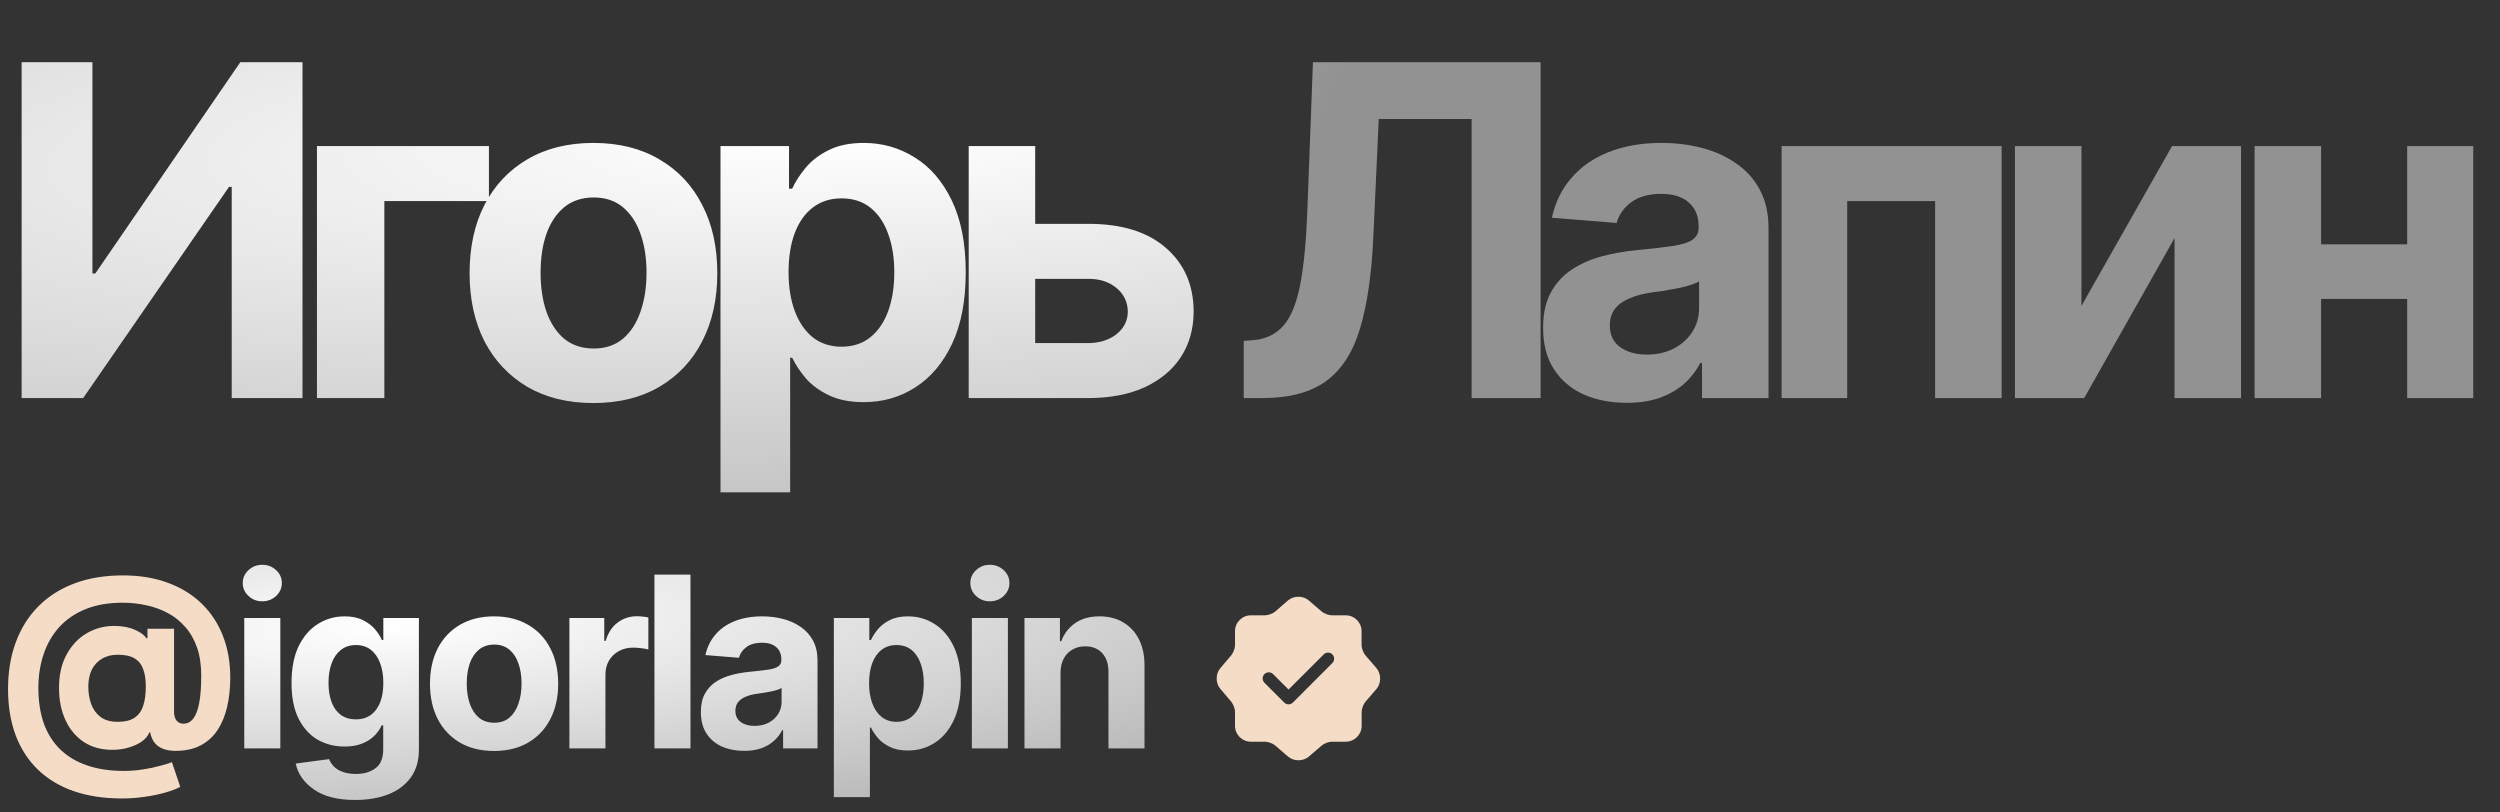 <?xml version="1.0" encoding="UTF-8"?> <svg xmlns="http://www.w3.org/2000/svg" width="157" height="51" viewBox="0 0 157 51" fill="none"><rect x="0" y="0" width="157" height="51" fill="#333333" stroke="none"/><path d="M1.359 3.908H5.804V17.172H5.988L15.09 3.908H18.997V25H14.552V11.736H14.382L5.223 25H1.359V3.908ZM30.705 9.174V12.628H24.137V25H19.905V9.174H30.705ZM37.261 25.311C35.666 25.311 34.284 24.972 33.114 24.292C31.953 23.603 31.056 22.65 30.424 21.433C29.801 20.206 29.49 18.781 29.49 17.158C29.49 15.516 29.801 14.086 30.424 12.869C31.056 11.642 31.953 10.689 33.114 10.009C34.284 9.32 35.666 8.976 37.261 8.976C38.865 8.976 40.248 9.32 41.409 10.009C42.579 10.689 43.475 11.642 44.098 12.869C44.731 14.086 45.047 15.516 45.047 17.158C45.047 18.781 44.731 20.206 44.098 21.433C43.475 22.65 42.579 23.603 41.409 24.292C40.248 24.972 38.865 25.311 37.261 25.311ZM37.289 21.886C38.016 21.886 38.625 21.683 39.115 21.277C39.606 20.862 39.974 20.296 40.22 19.578C40.474 18.861 40.602 18.045 40.602 17.129C40.602 16.205 40.474 15.388 40.22 14.681C39.974 13.973 39.606 13.416 39.115 13.01C38.625 12.604 38.016 12.401 37.289 12.401C36.553 12.401 35.935 12.604 35.435 13.01C34.944 13.416 34.572 13.973 34.317 14.681C34.071 15.388 33.949 16.205 33.949 17.129C33.949 18.045 34.071 18.861 34.317 19.578C34.572 20.296 34.944 20.862 35.435 21.277C35.935 21.683 36.553 21.886 37.289 21.886ZM45.247 30.917V9.174H49.55V11.849H49.748C49.946 11.415 50.229 10.976 50.597 10.533C50.965 10.089 51.447 9.721 52.041 9.429C52.636 9.127 53.372 8.976 54.25 8.976C55.41 8.976 56.472 9.278 57.435 9.882C58.407 10.476 59.185 11.377 59.77 12.585C60.355 13.793 60.648 15.303 60.648 17.115C60.648 18.871 60.365 20.357 59.799 21.574C59.232 22.782 58.463 23.698 57.491 24.32C56.529 24.943 55.443 25.255 54.236 25.255C53.386 25.255 52.664 25.113 52.07 24.83C51.475 24.547 50.989 24.193 50.612 23.768C50.244 23.334 49.956 22.9 49.748 22.466H49.621V30.917H45.247ZM52.848 21.773C53.566 21.773 54.169 21.574 54.66 21.178C55.151 20.782 55.524 20.234 55.779 19.536C56.033 18.828 56.161 18.017 56.161 17.101C56.161 16.186 56.033 15.384 55.779 14.695C55.533 13.996 55.165 13.449 54.674 13.053C54.184 12.656 53.575 12.458 52.848 12.458C52.14 12.458 51.536 12.652 51.036 13.039C50.546 13.416 50.168 13.954 49.904 14.652C49.649 15.341 49.522 16.157 49.522 17.101C49.522 18.035 49.654 18.852 49.918 19.55C50.182 20.248 50.56 20.796 51.05 21.192C51.551 21.579 52.15 21.773 52.848 21.773ZM63.566 14.058H68.308C70.403 14.048 72.031 14.544 73.192 15.544C74.362 16.544 74.952 17.88 74.961 19.55C74.961 20.635 74.697 21.588 74.168 22.41C73.64 23.221 72.88 23.858 71.889 24.32C70.898 24.773 69.705 25 68.308 25H60.834V9.174H65.01V21.546H68.308C69.035 21.546 69.634 21.362 70.106 20.994C70.578 20.626 70.818 20.154 70.828 19.578C70.818 18.965 70.578 18.465 70.106 18.078C69.634 17.691 69.035 17.502 68.308 17.512H63.566V14.058Z" fill="url(#paint0_radial_151_18812)"></path><path d="M78.107 25V21.404L78.716 21.362C79.48 21.296 80.098 21.003 80.57 20.484C81.042 19.965 81.396 19.13 81.632 17.979C81.868 16.818 82.023 15.261 82.099 13.307L82.453 3.908H96.75V25H92.418V7.475H86.586L86.247 14.836C86.143 17.195 85.864 19.125 85.411 20.626C84.968 22.117 84.255 23.221 83.274 23.938C82.292 24.646 80.957 25 79.268 25H78.107ZM102.159 25.297C101.159 25.297 100.258 25.123 99.456 24.773C98.663 24.415 98.04 23.886 97.587 23.188C97.134 22.49 96.907 21.622 96.907 20.583C96.907 19.696 97.068 18.96 97.389 18.375C97.71 17.781 98.148 17.299 98.705 16.931C99.262 16.563 99.894 16.285 100.602 16.096C101.31 15.907 102.06 15.775 102.853 15.7C103.768 15.615 104.504 15.53 105.061 15.445C105.618 15.36 106.024 15.233 106.279 15.063C106.543 14.883 106.675 14.629 106.675 14.298V14.227C106.675 13.576 106.467 13.072 106.052 12.713C105.646 12.354 105.071 12.175 104.325 12.175C103.542 12.175 102.914 12.35 102.442 12.699C101.98 13.039 101.673 13.473 101.522 14.001L97.46 13.675C97.667 12.713 98.073 11.882 98.677 11.184C99.281 10.476 100.059 9.934 101.013 9.556C101.975 9.169 103.089 8.976 104.353 8.976C105.231 8.976 106.071 9.08 106.873 9.287C107.675 9.495 108.388 9.816 109.011 10.25C109.643 10.675 110.143 11.226 110.511 11.906C110.879 12.585 111.063 13.392 111.063 14.327V25H106.887V22.792H106.774C106.519 23.292 106.179 23.731 105.755 24.108C105.33 24.476 104.821 24.769 104.226 24.986C103.631 25.194 102.943 25.297 102.159 25.297ZM103.419 22.268C104.061 22.268 104.627 22.141 105.118 21.886C105.618 21.622 106.005 21.272 106.279 20.838C106.562 20.395 106.703 19.899 106.703 19.352V17.667C106.571 17.752 106.382 17.832 106.137 17.908C105.901 17.983 105.637 18.05 105.344 18.106C105.052 18.163 104.759 18.215 104.467 18.262C104.174 18.3 103.91 18.337 103.674 18.375C103.155 18.451 102.702 18.573 102.315 18.743C101.928 18.904 101.626 19.125 101.409 19.409C101.201 19.682 101.098 20.027 101.098 20.442C101.098 21.036 101.315 21.489 101.749 21.801C102.183 22.112 102.74 22.268 103.419 22.268ZM111.886 25V9.174H125.702V25H121.526V12.628H116.005V25H111.886ZM130.715 19.21L136.405 9.174H140.737V25H136.561V14.95L130.885 25H126.539V9.174H130.715V19.21ZM152.573 15.346V18.771H144.32V15.346H152.573ZM145.764 9.174V25H141.588V9.174H145.764ZM155.319 9.174V25H151.171V9.174H155.319Z" fill="url(#paint1_radial_151_18812)"></path><path d="M86.445 41.963L85.747 41.152C85.614 40.998 85.506 40.711 85.506 40.505V39.633C85.506 39.088 85.059 38.642 84.515 38.642H83.642C83.442 38.642 83.15 38.534 82.996 38.401L82.184 37.702C81.83 37.399 81.25 37.399 80.891 37.702L80.085 38.406C79.931 38.534 79.638 38.642 79.438 38.642H78.55C78.005 38.642 77.559 39.088 77.559 39.633V40.511C77.559 40.711 77.451 40.998 77.323 41.152L76.63 41.968C76.332 42.323 76.332 42.898 76.63 43.252L77.323 44.068C77.451 44.222 77.559 44.51 77.559 44.71V45.588C77.559 46.132 78.005 46.579 78.55 46.579H79.438C79.638 46.579 79.931 46.686 80.085 46.82L80.896 47.518C81.25 47.821 81.83 47.821 82.189 47.518L83.001 46.82C83.155 46.686 83.442 46.579 83.647 46.579H84.52C85.064 46.579 85.511 46.132 85.511 45.588V44.715C85.511 44.515 85.619 44.222 85.752 44.068L86.451 43.257C86.748 42.903 86.748 42.318 86.445 41.963ZM83.673 41.64L81.194 44.12C81.122 44.191 81.024 44.233 80.921 44.233C80.819 44.233 80.721 44.191 80.649 44.12L79.407 42.877C79.258 42.728 79.258 42.482 79.407 42.333C79.556 42.184 79.802 42.184 79.951 42.333L80.921 43.303L83.129 41.096C83.278 40.947 83.524 40.947 83.673 41.096C83.822 41.245 83.822 41.491 83.673 41.64Z" fill="#F5DCC7"></path><path d="M7.655 50.143C6.522 50.143 5.511 49.989 4.623 49.681C3.739 49.373 2.991 48.924 2.381 48.333C1.77 47.742 1.304 47.022 0.982 46.172C0.664 45.322 0.505 44.353 0.505 43.264C0.505 42.19 0.667 41.215 0.989 40.341C1.311 39.467 1.78 38.717 2.396 38.092C3.016 37.462 3.773 36.978 4.666 36.642C5.56 36.304 6.578 36.136 7.721 36.136C8.781 36.136 9.726 36.292 10.556 36.605C11.392 36.913 12.1 37.352 12.681 37.923C13.262 38.49 13.704 39.166 14.007 39.953C14.309 40.734 14.461 41.601 14.461 42.553C14.461 43.198 14.397 43.799 14.271 44.355C14.148 44.912 13.951 45.401 13.677 45.821C13.409 46.241 13.054 46.568 12.615 46.802C12.18 47.037 11.648 47.154 11.018 47.154C10.695 47.154 10.422 47.105 10.197 47.007C9.978 46.914 9.804 46.78 9.677 46.604C9.555 46.429 9.475 46.226 9.435 45.996H9.377C9.299 46.202 9.147 46.387 8.923 46.553C8.698 46.714 8.422 46.844 8.095 46.941C7.773 47.039 7.423 47.088 7.047 47.088C6.364 47.088 5.773 46.927 5.274 46.604C4.776 46.277 4.391 45.821 4.117 45.234C3.844 44.648 3.707 43.967 3.707 43.191C3.707 42.375 3.866 41.679 4.183 41.103C4.5 40.522 4.92 40.077 5.443 39.77C5.97 39.462 6.547 39.308 7.172 39.308C7.68 39.308 8.117 39.391 8.483 39.557C8.849 39.718 9.081 39.892 9.179 40.077H9.26V39.484H10.93V44.685C10.93 44.929 10.981 45.117 11.084 45.249C11.191 45.381 11.338 45.447 11.523 45.447C11.768 45.447 11.973 45.34 12.139 45.125C12.305 44.91 12.429 44.58 12.512 44.136C12.595 43.691 12.637 43.122 12.637 42.429C12.637 41.755 12.549 41.166 12.373 40.663C12.197 40.16 11.951 39.73 11.633 39.374C11.321 39.013 10.957 38.722 10.542 38.502C10.127 38.278 9.677 38.114 9.194 38.011C8.71 37.904 8.212 37.85 7.699 37.85C6.815 37.85 6.041 37.984 5.377 38.253C4.713 38.522 4.161 38.898 3.721 39.381C3.287 39.865 2.96 40.431 2.74 41.081C2.52 41.73 2.41 42.436 2.41 43.198C2.41 44.043 2.525 44.79 2.754 45.44C2.989 46.084 3.333 46.626 3.787 47.066C4.246 47.51 4.808 47.845 5.472 48.07C6.141 48.299 6.911 48.414 7.78 48.414C8.19 48.414 8.591 48.382 8.981 48.319C9.372 48.26 9.724 48.187 10.036 48.099C10.354 48.016 10.608 47.938 10.798 47.864L11.318 49.41C11.103 49.532 10.803 49.65 10.417 49.762C10.036 49.874 9.606 49.965 9.128 50.033C8.654 50.106 8.163 50.143 7.655 50.143ZM7.399 45.33C7.838 45.33 8.185 45.247 8.439 45.081C8.698 44.91 8.881 44.661 8.989 44.333C9.101 44.006 9.157 43.601 9.157 43.117C9.157 42.693 9.103 42.331 8.996 42.033C8.893 41.735 8.715 41.508 8.461 41.352C8.207 41.196 7.853 41.117 7.399 41.117C7.008 41.117 6.674 41.203 6.395 41.374C6.117 41.54 5.905 41.772 5.758 42.07C5.616 42.368 5.546 42.722 5.546 43.132C5.546 43.508 5.604 43.865 5.721 44.202C5.839 44.534 6.031 44.805 6.3 45.015C6.574 45.225 6.94 45.33 7.399 45.33Z" fill="#F5DCC7"></path><path d="M15.34 47V38.81H17.604V47H15.34ZM16.468 37.762C16.131 37.762 15.843 37.65 15.604 37.425C15.365 37.201 15.245 36.93 15.245 36.612C15.245 36.295 15.365 36.026 15.604 35.806C15.843 35.582 16.131 35.469 16.468 35.469C16.81 35.469 17.101 35.582 17.34 35.806C17.579 36.026 17.699 36.295 17.699 36.612C17.699 36.93 17.579 37.201 17.34 37.425C17.101 37.65 16.81 37.762 16.468 37.762ZM22.307 50.238C21.204 50.238 20.339 50.018 19.714 49.579C19.089 49.144 18.708 48.602 18.571 47.952L20.666 47.674C20.73 47.84 20.83 47.994 20.967 48.136C21.104 48.277 21.287 48.389 21.516 48.472C21.746 48.56 22.026 48.604 22.359 48.604C22.852 48.604 23.26 48.485 23.582 48.245C23.904 48.011 24.066 47.613 24.066 47.051V45.55H23.97C23.873 45.774 23.724 45.989 23.523 46.194C23.323 46.399 23.067 46.565 22.754 46.692C22.442 46.819 22.068 46.883 21.633 46.883C21.018 46.883 20.459 46.741 19.956 46.458C19.458 46.17 19.057 45.73 18.754 45.139C18.456 44.548 18.308 43.801 18.308 42.898C18.308 41.965 18.459 41.188 18.762 40.568C19.069 39.948 19.475 39.484 19.978 39.176C20.481 38.864 21.033 38.707 21.633 38.707C22.093 38.707 22.476 38.785 22.784 38.942C23.096 39.093 23.35 39.284 23.545 39.513C23.741 39.743 23.887 39.97 23.985 40.194H24.073V38.81H26.307V47.088C26.307 47.781 26.136 48.363 25.794 48.831C25.453 49.3 24.981 49.652 24.381 49.886C23.78 50.121 23.089 50.238 22.307 50.238ZM22.351 45.176C22.898 45.176 23.321 44.973 23.619 44.568C23.921 44.163 24.073 43.601 24.073 42.883C24.073 42.404 24.005 41.989 23.868 41.638C23.736 41.281 23.543 41.005 23.289 40.81C23.035 40.609 22.723 40.509 22.351 40.509C21.98 40.509 21.665 40.612 21.406 40.817C21.152 41.017 20.959 41.296 20.828 41.652C20.696 42.009 20.63 42.419 20.63 42.883C20.63 43.352 20.696 43.76 20.828 44.106C20.959 44.448 21.152 44.712 21.406 44.898C21.665 45.083 21.98 45.176 22.351 45.176ZM31.025 47.161C30.2 47.161 29.484 46.985 28.879 46.634C28.278 46.277 27.814 45.784 27.487 45.154C27.165 44.519 27.003 43.782 27.003 42.942C27.003 42.092 27.165 41.352 27.487 40.722C27.814 40.087 28.278 39.594 28.879 39.242C29.484 38.886 30.2 38.707 31.025 38.707C31.855 38.707 32.571 38.886 33.172 39.242C33.777 39.594 34.241 40.087 34.563 40.722C34.891 41.352 35.054 42.092 35.054 42.942C35.054 43.782 34.891 44.519 34.563 45.154C34.241 45.784 33.777 46.277 33.172 46.634C32.571 46.985 31.855 47.161 31.025 47.161ZM31.04 45.388C31.416 45.388 31.731 45.283 31.985 45.073C32.239 44.858 32.429 44.565 32.556 44.194C32.688 43.823 32.754 43.401 32.754 42.927C32.754 42.448 32.688 42.026 32.556 41.66C32.429 41.293 32.239 41.005 31.985 40.795C31.731 40.585 31.416 40.48 31.04 40.48C30.659 40.48 30.339 40.585 30.08 40.795C29.826 41.005 29.633 41.293 29.502 41.66C29.375 42.026 29.311 42.448 29.311 42.927C29.311 43.401 29.375 43.823 29.502 44.194C29.633 44.565 29.826 44.858 30.08 45.073C30.339 45.283 30.659 45.388 31.04 45.388ZM35.758 47V38.81H37.948V40.246H38.036C38.188 39.738 38.439 39.354 38.791 39.096C39.142 38.832 39.545 38.7 39.999 38.7C40.117 38.7 40.239 38.707 40.366 38.722C40.498 38.732 40.615 38.751 40.717 38.781V40.788C40.61 40.754 40.461 40.727 40.27 40.707C40.085 40.683 39.912 40.671 39.75 40.671C39.423 40.671 39.128 40.744 38.864 40.89C38.6 41.032 38.393 41.232 38.241 41.491C38.095 41.745 38.022 42.038 38.022 42.37V47H35.758ZM43.362 36.085V47H41.099V36.085H43.362ZM46.732 47.154C46.215 47.154 45.748 47.063 45.333 46.883C44.923 46.697 44.601 46.424 44.366 46.062C44.132 45.701 44.015 45.252 44.015 44.714C44.015 44.255 44.098 43.874 44.264 43.572C44.43 43.264 44.657 43.015 44.945 42.824C45.233 42.634 45.56 42.49 45.927 42.392C46.293 42.294 46.681 42.226 47.091 42.187C47.565 42.143 47.946 42.099 48.234 42.055C48.522 42.011 48.732 41.945 48.864 41.857C49.001 41.765 49.069 41.633 49.069 41.462V41.425C49.069 41.088 48.962 40.827 48.747 40.641C48.537 40.456 48.239 40.363 47.853 40.363C47.448 40.363 47.123 40.453 46.879 40.634C46.64 40.81 46.481 41.034 46.403 41.308L44.3 41.139C44.408 40.641 44.618 40.212 44.93 39.85C45.243 39.484 45.646 39.203 46.139 39.008C46.637 38.807 47.214 38.707 47.868 38.707C48.322 38.707 48.757 38.761 49.172 38.868C49.587 38.976 49.956 39.142 50.278 39.367C50.605 39.586 50.864 39.872 51.055 40.224C51.245 40.575 51.34 40.993 51.34 41.476V47H49.179V45.857H49.121C48.989 46.116 48.813 46.343 48.593 46.538C48.373 46.729 48.11 46.88 47.802 46.993C47.494 47.1 47.138 47.154 46.732 47.154ZM47.384 45.586C47.717 45.586 48.01 45.52 48.264 45.388C48.522 45.252 48.722 45.071 48.864 44.846C49.011 44.617 49.084 44.36 49.084 44.077V43.205C49.016 43.249 48.918 43.291 48.791 43.33C48.669 43.369 48.532 43.403 48.381 43.432C48.229 43.462 48.078 43.489 47.926 43.513C47.775 43.532 47.638 43.552 47.516 43.572C47.248 43.611 47.013 43.674 46.813 43.762C46.613 43.845 46.456 43.96 46.344 44.106C46.237 44.248 46.183 44.426 46.183 44.641C46.183 44.949 46.295 45.183 46.52 45.344C46.745 45.506 47.033 45.586 47.384 45.586ZM52.366 50.062V38.81H54.593V40.194H54.696C54.798 39.97 54.945 39.743 55.135 39.513C55.326 39.284 55.575 39.093 55.883 38.942C56.19 38.785 56.571 38.707 57.025 38.707C57.626 38.707 58.175 38.864 58.674 39.176C59.177 39.484 59.58 39.95 59.882 40.575C60.185 41.2 60.337 41.982 60.337 42.92C60.337 43.828 60.19 44.597 59.897 45.227C59.604 45.852 59.206 46.326 58.703 46.648C58.205 46.971 57.643 47.132 57.018 47.132C56.578 47.132 56.205 47.059 55.897 46.912C55.59 46.766 55.338 46.582 55.143 46.363C54.952 46.138 54.803 45.913 54.696 45.689H54.63V50.062H52.366ZM56.3 45.33C56.671 45.33 56.984 45.227 57.238 45.022C57.492 44.817 57.685 44.534 57.816 44.172C57.948 43.806 58.014 43.386 58.014 42.912C58.014 42.438 57.948 42.023 57.816 41.667C57.69 41.306 57.499 41.022 57.245 40.817C56.991 40.612 56.676 40.509 56.3 40.509C55.934 40.509 55.621 40.609 55.362 40.81C55.108 41.005 54.913 41.283 54.776 41.645C54.644 42.001 54.578 42.424 54.578 42.912C54.578 43.396 54.647 43.818 54.784 44.18C54.92 44.541 55.116 44.824 55.37 45.029C55.629 45.23 55.939 45.33 56.3 45.33ZM61.033 47V38.81H63.296V47H61.033ZM62.161 37.762C61.824 37.762 61.536 37.65 61.297 37.425C61.057 37.201 60.938 36.93 60.938 36.612C60.938 36.295 61.057 36.026 61.297 35.806C61.536 35.582 61.824 35.469 62.161 35.469C62.503 35.469 62.793 35.582 63.033 35.806C63.272 36.026 63.392 36.295 63.392 36.612C63.392 36.93 63.272 37.201 63.033 37.425C62.793 37.65 62.503 37.762 62.161 37.762ZM66.601 42.268V47H64.337V38.81H66.564V40.268H66.644C66.83 39.784 67.126 39.403 67.531 39.125C67.936 38.846 68.444 38.707 69.055 38.707C69.621 38.707 70.115 38.832 70.534 39.081C70.959 39.33 71.289 39.684 71.523 40.143C71.758 40.602 71.875 41.152 71.875 41.791V47H69.611V42.194C69.611 41.696 69.482 41.306 69.223 41.022C68.964 40.734 68.608 40.59 68.154 40.59C67.851 40.59 67.582 40.658 67.348 40.795C67.113 40.927 66.93 41.117 66.798 41.367C66.666 41.616 66.601 41.916 66.601 42.268Z" fill="url(#paint2_radial_151_18812)"></path><defs><radialGradient id="paint0_radial_151_18812" cx="0" cy="0" r="1" gradientTransform="matrix(220.067 -8.694 2.64 39.248 52.556 8.694)" gradientUnits="userSpaceOnUse"><stop stop-color="white"></stop><stop offset="1" stop-color="#999999"></stop></radialGradient><radialGradient id="paint1_radial_151_18812" cx="0" cy="0" r="1" gradientTransform="matrix(60.648 -102.968 19.736 37.854 36.455 24.688)" gradientUnits="userSpaceOnUse"><stop stop-color="#C9C9C9"></stop><stop offset="1" stop-color="#929292"></stop></radialGradient><radialGradient id="paint2_radial_151_18812" cx="0" cy="0" r="1" gradientTransform="matrix(102.324 -4.347 1.228 19.624 24.437 39.347)" gradientUnits="userSpaceOnUse"><stop stop-color="white"></stop><stop offset="1" stop-color="#999999"></stop></radialGradient></defs></svg> 